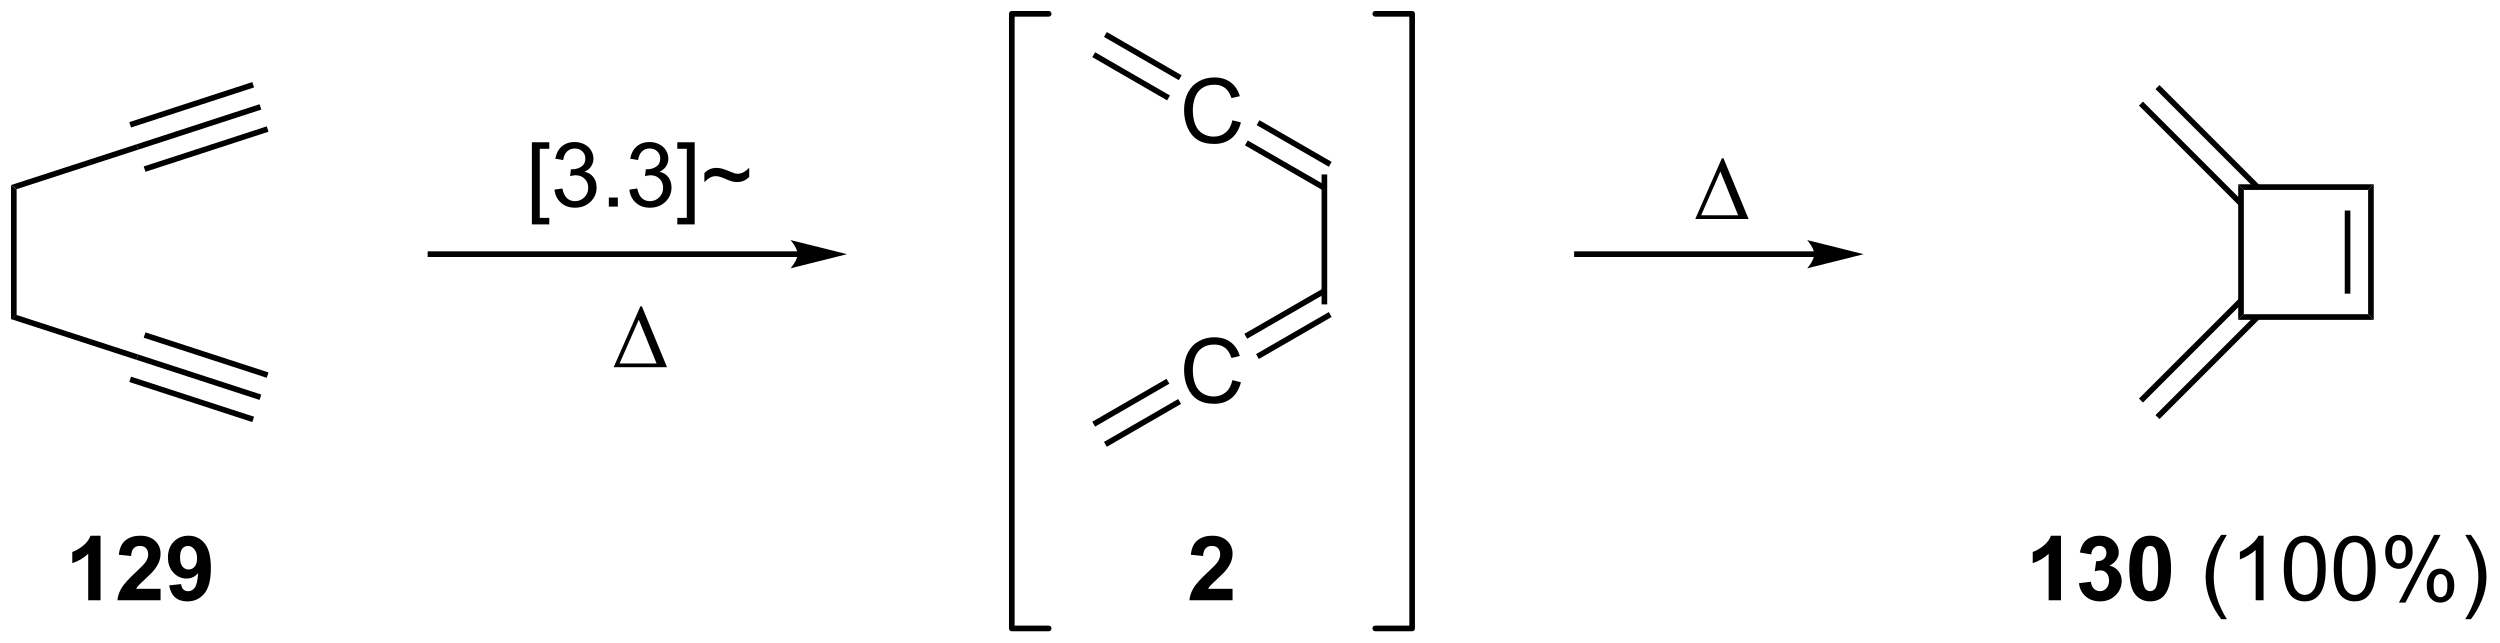 <?xml version="1.0" encoding="UTF-8"?>
<!DOCTYPE svg PUBLIC '-//W3C//DTD SVG 1.0//EN'
          'http://www.w3.org/TR/2001/REC-SVG-20010904/DTD/svg10.dtd'>
<svg stroke-dasharray="none" shape-rendering="auto" xmlns="http://www.w3.org/2000/svg" font-family="'Dialog'" text-rendering="auto" width="607" fill-opacity="1" color-interpolation="auto" color-rendering="auto" preserveAspectRatio="xMidYMid meet" font-size="12px" viewBox="0 0 607 156" fill="black" xmlns:xlink="http://www.w3.org/1999/xlink" stroke="black" image-rendering="auto" stroke-miterlimit="10" stroke-linecap="square" stroke-linejoin="miter" font-style="normal" stroke-width="1" height="156" stroke-dashoffset="0" font-weight="normal" stroke-opacity="1"
><!--Generated by the Batik Graphics2D SVG Generator--><defs id="genericDefs"
  /><g
  ><defs id="defs1"
    ><clipPath clipPathUnits="userSpaceOnUse" id="clipPath1"
      ><path d="M0.646 0.646 L228.033 0.646 L228.033 59.12 L0.646 59.12 L0.646 0.646 Z"
      /></clipPath
      ><clipPath clipPathUnits="userSpaceOnUse" id="clipPath2"
      ><path d="M-0.788 15.724 L-0.788 72.573 L220.277 72.573 L220.277 15.724 Z"
      /></clipPath
    ></defs
    ><g transform="scale(2.667,2.667) translate(-0.646,-0.646) matrix(1.029,0,0,1.029,1.456,-15.528)"
    ><path d="M0.184 32.104 L0.684 32.468 L0.684 43.604 L0.184 43.968 Z" stroke="none" clip-path="url(#clipPath2)"
    /></g
    ><g transform="matrix(2.743,0,0,2.743,2.161,-43.129)"
    ><path d="M0.184 43.968 L0.684 43.604 L11.449 47.102 L11.294 47.577 Z" stroke="none" clip-path="url(#clipPath2)"
    /></g
    ><g transform="matrix(2.743,0,0,2.743,2.161,-43.129)"
    ><path d="M11.294 28.495 L11.449 28.97 L0.684 32.468 L0.184 32.104 Z" stroke="none" clip-path="url(#clipPath2)"
    /></g
    ><g transform="matrix(2.743,0,0,2.743,2.161,-43.129)"
    ><path d="M11.449 28.97 L11.294 28.495 L22.186 24.947 L22.341 25.423 ZM10.811 27.009 L21.702 23.462 L21.547 22.987 L10.656 26.534 ZM12.087 30.93 L22.979 27.383 L22.824 26.908 L11.932 30.455 Z" stroke="none" clip-path="url(#clipPath2)"
    /></g
    ><g transform="matrix(2.743,0,0,2.743,2.161,-43.129)"
    ><path d="M11.294 47.577 L11.449 47.102 L22.341 50.649 L22.186 51.125 ZM11.932 45.617 L22.824 49.164 L22.979 48.689 L12.087 45.141 ZM10.656 49.538 L21.547 53.085 L21.702 52.61 L10.811 49.063 Z" stroke="none" clip-path="url(#clipPath2)"
    /></g
    ><g transform="matrix(2.743,0,0,2.743,2.161,-43.129)"
    ><path d="M197.329 32.036 L197.829 32.536 L197.829 43.536 L197.329 44.036 Z" stroke="none" clip-path="url(#clipPath2)"
    /></g
    ><g transform="matrix(2.743,0,0,2.743,2.161,-43.129)"
    ><path d="M197.329 44.036 L197.829 43.536 L208.829 43.536 L209.329 44.036 Z" stroke="none" clip-path="url(#clipPath2)"
    /></g
    ><g transform="matrix(2.743,0,0,2.743,2.161,-43.129)"
    ><path d="M209.329 44.036 L208.829 43.536 L208.829 32.536 L209.329 32.036 ZM207.259 41.716 L207.259 34.356 L206.759 34.356 L206.759 41.716 Z" stroke="none" clip-path="url(#clipPath2)"
    /></g
    ><g transform="matrix(2.743,0,0,2.743,2.161,-43.129)"
    ><path d="M209.329 32.036 L208.829 32.536 L197.829 32.536 L197.329 32.036 Z" stroke="none" clip-path="url(#clipPath2)"
    /></g
    ><g transform="matrix(2.743,0,0,2.743,2.161,-43.129)"
    ><path d="M199.218 32.109 L190.361 23.252 L190.008 23.606 L198.865 32.463 ZM197.756 33.572 L188.899 24.715 L188.545 25.068 L197.402 33.925 Z" stroke="none" clip-path="url(#clipPath2)"
    /></g
    ><g transform="matrix(2.743,0,0,2.743,2.161,-43.129)"
    ><path d="M197.402 42.147 L188.545 51.003 L188.899 51.357 L197.756 42.5 ZM198.865 43.609 L190.008 52.466 L190.361 52.82 L199.218 43.963 Z" stroke="none" clip-path="url(#clipPath2)"
    /></g
    ><g transform="matrix(2.743,0,0,2.743,2.161,-43.129)"
    ><path d="M159.802 37.973 L138.796 37.973 L138.546 37.973 L138.546 38.473 L138.796 38.473 L159.802 38.473 L160.052 38.473 L160.052 37.973 L159.802 37.973 ZM164.177 38.223 L159.177 36.973 C159.177 36.973 159.802 37.676 159.802 38.223 C159.802 38.77 159.177 39.473 159.177 39.473 Z" stroke="none" clip-path="url(#clipPath2)"
    /></g
    ><g transform="matrix(2.743,0,0,2.743,2.161,-43.129)"
    ><path d="M69.812 37.973 L37.315 37.973 L37.065 37.973 L37.065 38.473 L37.315 38.473 L69.812 38.473 L70.062 38.473 L70.062 37.973 L69.812 37.973 ZM74.187 38.223 L69.187 36.973 C69.187 36.973 69.812 37.676 69.812 38.223 C69.812 38.77 69.187 39.473 69.187 39.473 Z" stroke="none" clip-path="url(#clipPath2)"
    /></g
    ><g transform="matrix(2.743,0,0,2.743,2.161,-43.129)"
    ><path d="M46.292 35.589 L46.292 28.317 L47.832 28.317 L47.832 28.894 L46.99 28.894 L46.99 35.009 L47.832 35.009 L47.832 35.589 L46.292 35.589 ZM48.294 32.504 L48.992 32.411 Q49.114 33.006 49.401 33.268 Q49.691 33.529 50.108 33.529 Q50.599 33.529 50.938 33.187 Q51.28 32.846 51.28 32.341 Q51.28 31.86 50.964 31.549 Q50.651 31.236 50.164 31.236 Q49.968 31.236 49.673 31.314 L49.751 30.7 Q49.82 30.708 49.862 30.708 Q50.309 30.708 50.667 30.475 Q51.024 30.242 51.024 29.756 Q51.024 29.373 50.762 29.122 Q50.504 28.868 50.092 28.868 Q49.683 28.868 49.411 29.124 Q49.14 29.381 49.062 29.893 L48.363 29.769 Q48.493 29.065 48.946 28.679 Q49.401 28.294 50.077 28.294 Q50.542 28.294 50.933 28.493 Q51.327 28.692 51.533 29.039 Q51.741 29.383 51.741 29.771 Q51.741 30.141 51.541 30.444 Q51.345 30.747 50.956 30.925 Q51.461 31.042 51.741 31.41 Q52.02 31.774 52.02 32.326 Q52.02 33.071 51.477 33.591 Q50.933 34.109 50.102 34.109 Q49.355 34.109 48.858 33.663 Q48.363 33.216 48.294 32.504 ZM53.103 34.008 L53.103 33.211 L53.9 33.211 L53.9 34.008 L53.103 34.008 ZM54.924 32.504 L55.622 32.411 Q55.744 33.006 56.031 33.268 Q56.321 33.529 56.738 33.529 Q57.23 33.529 57.569 33.187 Q57.91 32.846 57.91 32.341 Q57.91 31.86 57.594 31.549 Q57.281 31.236 56.795 31.236 Q56.598 31.236 56.303 31.314 L56.381 30.7 Q56.45 30.708 56.492 30.708 Q56.94 30.708 57.297 30.475 Q57.654 30.242 57.654 29.756 Q57.654 29.373 57.392 29.122 Q57.134 28.868 56.722 28.868 Q56.313 28.868 56.042 29.124 Q55.77 29.381 55.692 29.893 L54.993 29.769 Q55.123 29.065 55.576 28.679 Q56.031 28.294 56.707 28.294 Q57.173 28.294 57.563 28.493 Q57.957 28.692 58.164 29.039 Q58.371 29.383 58.371 29.771 Q58.371 30.141 58.172 30.444 Q57.975 30.747 57.587 30.925 Q58.091 31.042 58.371 31.41 Q58.65 31.774 58.65 32.326 Q58.65 33.071 58.107 33.591 Q57.563 34.109 56.733 34.109 Q55.985 34.109 55.488 33.663 Q54.993 33.216 54.924 32.504 ZM60.704 35.589 L59.164 35.589 L59.164 35.009 L60.005 35.009 L60.005 28.894 L59.164 28.894 L59.164 28.317 L60.704 28.317 L60.704 35.589 ZM61.559 31.844 L61.559 31.05 Q61.971 30.584 62.638 30.584 Q62.871 30.584 63.127 30.651 Q63.383 30.718 63.857 30.92 Q64.124 31.034 64.258 31.07 Q64.393 31.104 64.527 31.104 Q64.781 31.104 65.05 30.954 Q65.319 30.801 65.529 30.571 L65.529 31.394 Q65.28 31.627 65.027 31.733 Q64.773 31.837 64.455 31.837 Q64.222 31.837 64.01 31.782 Q63.798 31.728 63.337 31.523 Q62.879 31.316 62.571 31.316 Q62.322 31.316 62.102 31.425 Q61.885 31.531 61.559 31.844 Z" stroke="none" clip-path="url(#clipPath2)"
    /></g
    ><g transform="matrix(2.743,0,0,2.743,2.161,-43.129)"
    ><path d="M53.535 48.224 L55.895 42.839 L56.027 42.839 L58.255 48.224 L53.535 48.224 ZM57.329 47.893 L55.756 44.026 L54.055 47.893 L57.329 47.893 Z" stroke="none" clip-path="url(#clipPath2)"
    /></g
    ><g transform="matrix(2.743,0,0,2.743,2.161,-43.129)"
    ><path d="M149.271 35.109 L151.631 29.724 L151.763 29.724 L153.991 35.109 L149.271 35.109 ZM153.065 34.778 L151.491 30.911 L149.791 34.778 L153.065 34.778 Z" stroke="none" clip-path="url(#clipPath2)"
    /></g
    ><g transform="matrix(2.743,0,0,2.743,2.161,-43.129)"
    ><path d="M8.111 68.856 L7.021 68.856 L7.021 64.744 Q6.423 65.303 5.611 65.573 L5.611 64.581 Q6.038 64.442 6.537 64.053 Q7.039 63.663 7.225 63.142 L8.111 63.142 L8.111 68.856 ZM13.425 67.842 L13.425 68.856 L9.602 68.856 Q9.665 68.282 9.975 67.767 Q10.286 67.252 11.202 66.403 Q11.939 65.715 12.105 65.472 Q12.33 65.132 12.33 64.804 Q12.33 64.439 12.133 64.242 Q11.939 64.046 11.592 64.046 Q11.251 64.046 11.049 64.253 Q10.847 64.457 10.816 64.936 L9.729 64.827 Q9.828 63.927 10.34 63.536 Q10.852 63.142 11.621 63.142 Q12.462 63.142 12.943 63.598 Q13.425 64.051 13.425 64.726 Q13.425 65.109 13.287 65.459 Q13.15 65.805 12.85 66.186 Q12.653 66.437 12.136 66.91 Q11.621 67.384 11.481 67.539 Q11.344 67.695 11.259 67.842 L13.425 67.842 ZM14.187 67.539 L15.243 67.423 Q15.281 67.746 15.444 67.902 Q15.608 68.057 15.874 68.057 Q16.213 68.057 16.449 67.746 Q16.687 67.436 16.751 66.457 Q16.34 66.934 15.724 66.934 Q15.051 66.934 14.565 66.416 Q14.078 65.898 14.078 65.068 Q14.078 64.201 14.591 63.673 Q15.105 63.142 15.903 63.142 Q16.767 63.142 17.321 63.813 Q17.877 64.48 17.877 66.015 Q17.877 67.576 17.297 68.266 Q16.72 68.957 15.794 68.957 Q15.126 68.957 14.715 68.603 Q14.303 68.246 14.187 67.539 ZM16.656 65.156 Q16.656 64.628 16.412 64.338 Q16.169 64.046 15.851 64.046 Q15.548 64.046 15.349 64.286 Q15.149 64.524 15.149 65.068 Q15.149 65.619 15.367 65.878 Q15.584 66.134 15.91 66.134 Q16.224 66.134 16.438 65.886 Q16.656 65.637 16.656 65.156 Z" stroke="none" clip-path="url(#clipPath2)"
    /></g
    ><g transform="matrix(2.743,0,0,2.743,2.161,-43.129)"
    ><path d="M108.313 67.842 L108.313 68.856 L104.491 68.856 Q104.553 68.282 104.863 67.767 Q105.174 67.252 106.09 66.403 Q106.828 65.715 106.993 65.472 Q107.218 65.132 107.218 64.804 Q107.218 64.439 107.022 64.242 Q106.828 64.046 106.481 64.046 Q106.139 64.046 105.937 64.253 Q105.736 64.457 105.704 64.936 L104.618 64.827 Q104.716 63.927 105.228 63.536 Q105.741 63.142 106.509 63.142 Q107.35 63.142 107.832 63.598 Q108.313 64.051 108.313 64.726 Q108.313 65.109 108.176 65.459 Q108.039 65.805 107.739 66.186 Q107.542 66.437 107.024 66.91 Q106.509 67.384 106.37 67.539 Q106.232 67.695 106.147 67.842 L108.313 67.842 Z" stroke="none" clip-path="url(#clipPath2)"
    /></g
    ><g transform="matrix(2.743,0,0,2.743,2.161,-43.129)"
    ><path d="M181.641 68.856 L180.551 68.856 L180.551 64.744 Q179.954 65.303 179.141 65.573 L179.141 64.581 Q179.568 64.442 180.067 64.053 Q180.57 63.663 180.756 63.142 L181.641 63.142 L181.641 68.856 ZM183.234 67.345 L184.29 67.218 Q184.339 67.622 184.559 67.837 Q184.781 68.049 185.097 68.049 Q185.433 68.049 185.664 67.793 Q185.897 67.537 185.897 67.102 Q185.897 66.69 185.674 66.45 Q185.454 66.209 185.136 66.209 Q184.926 66.209 184.634 66.289 L184.755 65.402 Q185.198 65.412 185.431 65.21 Q185.664 65.006 185.664 64.667 Q185.664 64.379 185.493 64.209 Q185.322 64.038 185.037 64.038 Q184.758 64.038 184.559 64.232 Q184.362 64.426 184.321 64.799 L183.314 64.628 Q183.42 64.113 183.63 63.805 Q183.842 63.494 184.22 63.318 Q184.6 63.142 185.069 63.142 Q185.873 63.142 186.357 63.655 Q186.758 64.074 186.758 64.602 Q186.758 65.35 185.938 65.798 Q186.427 65.901 186.72 66.266 Q187.015 66.631 187.015 67.148 Q187.015 67.896 186.466 68.427 Q185.92 68.955 185.105 68.955 Q184.331 68.955 183.821 68.51 Q183.314 68.065 183.234 67.345 ZM189.536 63.142 Q190.365 63.142 190.831 63.733 Q191.384 64.431 191.384 66.049 Q191.384 67.663 190.825 68.37 Q190.365 68.955 189.536 68.955 Q188.706 68.955 188.196 68.316 Q187.689 67.676 187.689 66.038 Q187.689 64.431 188.248 63.725 Q188.711 63.142 189.536 63.142 ZM189.536 64.046 Q189.34 64.046 189.185 64.172 Q189.029 64.299 188.944 64.625 Q188.83 65.047 188.83 66.049 Q188.83 67.05 188.931 67.425 Q189.032 67.801 189.185 67.925 Q189.34 68.049 189.536 68.049 Q189.736 68.049 189.891 67.922 Q190.046 67.796 190.132 67.469 Q190.243 67.05 190.243 66.049 Q190.243 65.047 190.142 64.674 Q190.041 64.299 189.888 64.172 Q189.736 64.046 189.536 64.046 Z" stroke="none" clip-path="url(#clipPath2)"
    /></g
    ><g transform="matrix(2.743,0,0,2.743,2.161,-43.129)"
    ><path d="M195.825 70.531 Q195.245 69.801 194.844 68.823 Q194.446 67.842 194.446 66.794 Q194.446 65.87 194.746 65.024 Q195.095 64.043 195.825 63.067 L196.324 63.067 Q195.856 63.875 195.703 64.222 Q195.468 64.757 195.331 65.34 Q195.165 66.064 195.165 66.799 Q195.165 68.665 196.324 70.531 L195.825 70.531 ZM199.575 68.856 L198.876 68.856 L198.876 64.403 Q198.622 64.643 198.214 64.884 Q197.805 65.125 197.478 65.246 L197.478 64.571 Q198.063 64.294 198.501 63.903 Q198.941 63.51 199.124 63.142 L199.575 63.142 L199.575 68.856 ZM201.364 66.049 Q201.364 65.039 201.571 64.426 Q201.778 63.81 202.187 63.476 Q202.599 63.142 203.22 63.142 Q203.678 63.142 204.022 63.326 Q204.369 63.51 204.594 63.859 Q204.819 64.206 204.946 64.706 Q205.075 65.202 205.075 66.049 Q205.075 67.05 204.868 67.666 Q204.664 68.282 204.252 68.618 Q203.843 68.955 203.22 68.955 Q202.397 68.955 201.926 68.362 Q201.364 67.653 201.364 66.049 ZM202.081 66.049 Q202.081 67.451 202.41 67.915 Q202.738 68.378 203.22 68.378 Q203.701 68.378 204.027 67.912 Q204.356 67.446 204.356 66.049 Q204.356 64.643 204.027 64.183 Q203.701 63.719 203.212 63.719 Q202.731 63.719 202.443 64.128 Q202.081 64.649 202.081 66.049 ZM205.786 66.049 Q205.786 65.039 205.993 64.426 Q206.2 63.81 206.609 63.476 Q207.02 63.142 207.641 63.142 Q208.099 63.142 208.443 63.326 Q208.79 63.51 209.015 63.859 Q209.24 64.206 209.367 64.706 Q209.497 65.202 209.497 66.049 Q209.497 67.05 209.29 67.666 Q209.085 68.282 208.674 68.618 Q208.265 68.955 207.641 68.955 Q206.818 68.955 206.347 68.362 Q205.786 67.653 205.786 66.049 ZM206.502 66.049 Q206.502 67.451 206.831 67.915 Q207.16 68.378 207.641 68.378 Q208.123 68.378 208.449 67.912 Q208.777 67.446 208.777 66.049 Q208.777 64.643 208.449 64.183 Q208.123 63.719 207.633 63.719 Q207.152 63.719 206.865 64.128 Q206.502 64.649 206.502 66.049 ZM210.339 64.532 Q210.339 63.921 210.644 63.494 Q210.952 63.067 211.535 63.067 Q212.07 63.067 212.42 63.45 Q212.772 63.833 212.772 64.573 Q212.772 65.296 212.417 65.686 Q212.063 66.077 211.542 66.077 Q211.025 66.077 210.681 65.694 Q210.339 65.308 210.339 64.532 ZM211.553 63.549 Q211.294 63.549 211.121 63.774 Q210.947 63.999 210.947 64.602 Q210.947 65.148 211.121 65.373 Q211.297 65.596 211.553 65.596 Q211.817 65.596 211.99 65.371 Q212.163 65.145 212.163 64.548 Q212.163 63.996 211.988 63.774 Q211.814 63.549 211.553 63.549 ZM211.558 69.066 L214.671 63.067 L215.238 63.067 L212.135 69.066 L211.558 69.066 ZM214.019 67.521 Q214.019 66.908 214.324 66.483 Q214.632 66.056 215.217 66.056 Q215.753 66.056 216.105 66.439 Q216.457 66.822 216.457 67.563 Q216.457 68.285 216.1 68.675 Q215.745 69.066 215.222 69.066 Q214.705 69.066 214.361 68.68 Q214.019 68.292 214.019 67.521 ZM215.238 66.538 Q214.974 66.538 214.801 66.763 Q214.627 66.988 214.627 67.591 Q214.627 68.135 214.801 68.36 Q214.976 68.585 215.233 68.585 Q215.502 68.585 215.673 68.36 Q215.846 68.135 215.846 67.537 Q215.846 66.986 215.67 66.763 Q215.497 66.538 215.238 66.538 ZM217.928 70.531 L217.426 70.531 Q218.588 68.665 218.588 66.799 Q218.588 66.069 218.42 65.35 Q218.288 64.768 218.052 64.232 Q217.9 63.883 217.426 63.067 L217.928 63.067 Q218.658 64.043 219.007 65.024 Q219.305 65.87 219.305 66.794 Q219.305 67.842 218.904 68.823 Q218.502 69.801 217.928 70.531 Z" stroke="none" clip-path="url(#clipPath2)"
    /></g
    ><g transform="matrix(2.743,0,0,2.743,2.161,-43.129)"
    ><path d="M116.192 31.166 L116.692 31.166 L116.692 42.666 L116.192 42.666 Z" stroke="none" clip-path="url(#clipPath2)"
    /></g
    ><g transform="matrix(2.743,0,0,2.743,2.161,-43.129)"
    ><path d="M108.3 26.371 L109.053 26.56 Q108.817 27.489 108.201 27.978 Q107.585 28.465 106.698 28.465 Q105.776 28.465 105.199 28.089 Q104.625 27.714 104.322 27.005 Q104.022 26.293 104.022 25.478 Q104.022 24.588 104.361 23.928 Q104.703 23.266 105.329 22.921 Q105.955 22.577 106.708 22.577 Q107.562 22.577 108.144 23.012 Q108.727 23.447 108.957 24.236 L108.214 24.409 Q108.018 23.788 107.64 23.506 Q107.265 23.222 106.693 23.222 Q106.038 23.222 105.595 23.537 Q105.155 23.85 104.977 24.381 Q104.798 24.912 104.798 25.473 Q104.798 26.2 105.01 26.741 Q105.223 27.282 105.668 27.551 Q106.115 27.818 106.636 27.818 Q107.267 27.818 107.704 27.453 Q108.144 27.088 108.3 26.371 Z" stroke="none" clip-path="url(#clipPath2)"
    /></g
    ><g transform="matrix(2.743,0,0,2.743,2.161,-43.129)"
    ><path d="M108.3 49.371 L109.053 49.56 Q108.817 50.489 108.201 50.978 Q107.585 51.465 106.698 51.465 Q105.776 51.465 105.199 51.089 Q104.625 50.714 104.322 50.005 Q104.022 49.293 104.022 48.478 Q104.022 47.588 104.361 46.928 Q104.703 46.266 105.329 45.921 Q105.955 45.577 106.708 45.577 Q107.562 45.577 108.144 46.012 Q108.727 46.447 108.957 47.236 L108.214 47.409 Q108.018 46.788 107.64 46.506 Q107.265 46.222 106.693 46.222 Q106.038 46.222 105.595 46.537 Q105.155 46.85 104.977 47.381 Q104.798 47.911 104.798 48.473 Q104.798 49.2 105.01 49.741 Q105.223 50.282 105.668 50.551 Q106.115 50.818 106.636 50.818 Q107.267 50.818 107.704 50.453 Q108.144 50.088 108.3 49.371 Z" stroke="none" clip-path="url(#clipPath2)"
    /></g
    ><g transform="matrix(2.743,0,0,2.743,2.161,-43.129)"
    ><path d="M117.085 30.053 L110.696 26.365 L110.446 26.798 L116.835 30.486 ZM116.567 32.145 L109.661 28.157 L109.411 28.59 L116.317 32.578 Z" stroke="none" clip-path="url(#clipPath2)"
    /></g
    ><g transform="matrix(2.743,0,0,2.743,2.161,-43.129)"
    ><path d="M110.642 47.499 L117.085 43.779 L116.835 43.346 L110.392 47.066 ZM109.607 45.706 L116.567 41.688 L116.317 41.255 L109.357 45.273 Z" stroke="none" clip-path="url(#clipPath2)"
    /></g
    ><g transform="matrix(2.743,0,0,2.743,2.161,-43.129)"
    ><path d="M103.806 22.387 L97.183 18.559 L96.933 18.992 L103.556 22.82 ZM102.772 24.177 L96.148 20.349 L95.898 20.782 L102.522 24.61 Z" stroke="none" clip-path="url(#clipPath2)"
    /></g
    ><g transform="matrix(2.743,0,0,2.743,2.161,-43.129)"
    ><path d="M102.469 49.254 L95.898 53.051 L96.148 53.484 L102.719 49.686 ZM103.503 51.043 L96.933 54.84 L97.183 55.273 L103.754 51.476 Z" stroke="none" clip-path="url(#clipPath2)"
    /></g
    ><g stroke-width="0.5" transform="matrix(2.743,0,0,2.743,2.161,-43.129)" stroke-linejoin="round" stroke-linecap="round"
    ><path fill="none" d="M120.946 71.35 L124.21 71.35 L124.21 16.946 L120.946 16.946" clip-path="url(#clipPath2)"
    /></g
    ><g stroke-width="0.5" transform="matrix(2.743,0,0,2.743,2.161,-43.129)" stroke-linejoin="round" stroke-linecap="round"
    ><path fill="none" d="M92.037 16.946 L88.773 16.946 L88.773 71.35 L92.037 71.35" clip-path="url(#clipPath2)"
    /></g
  ></g
></svg
>
